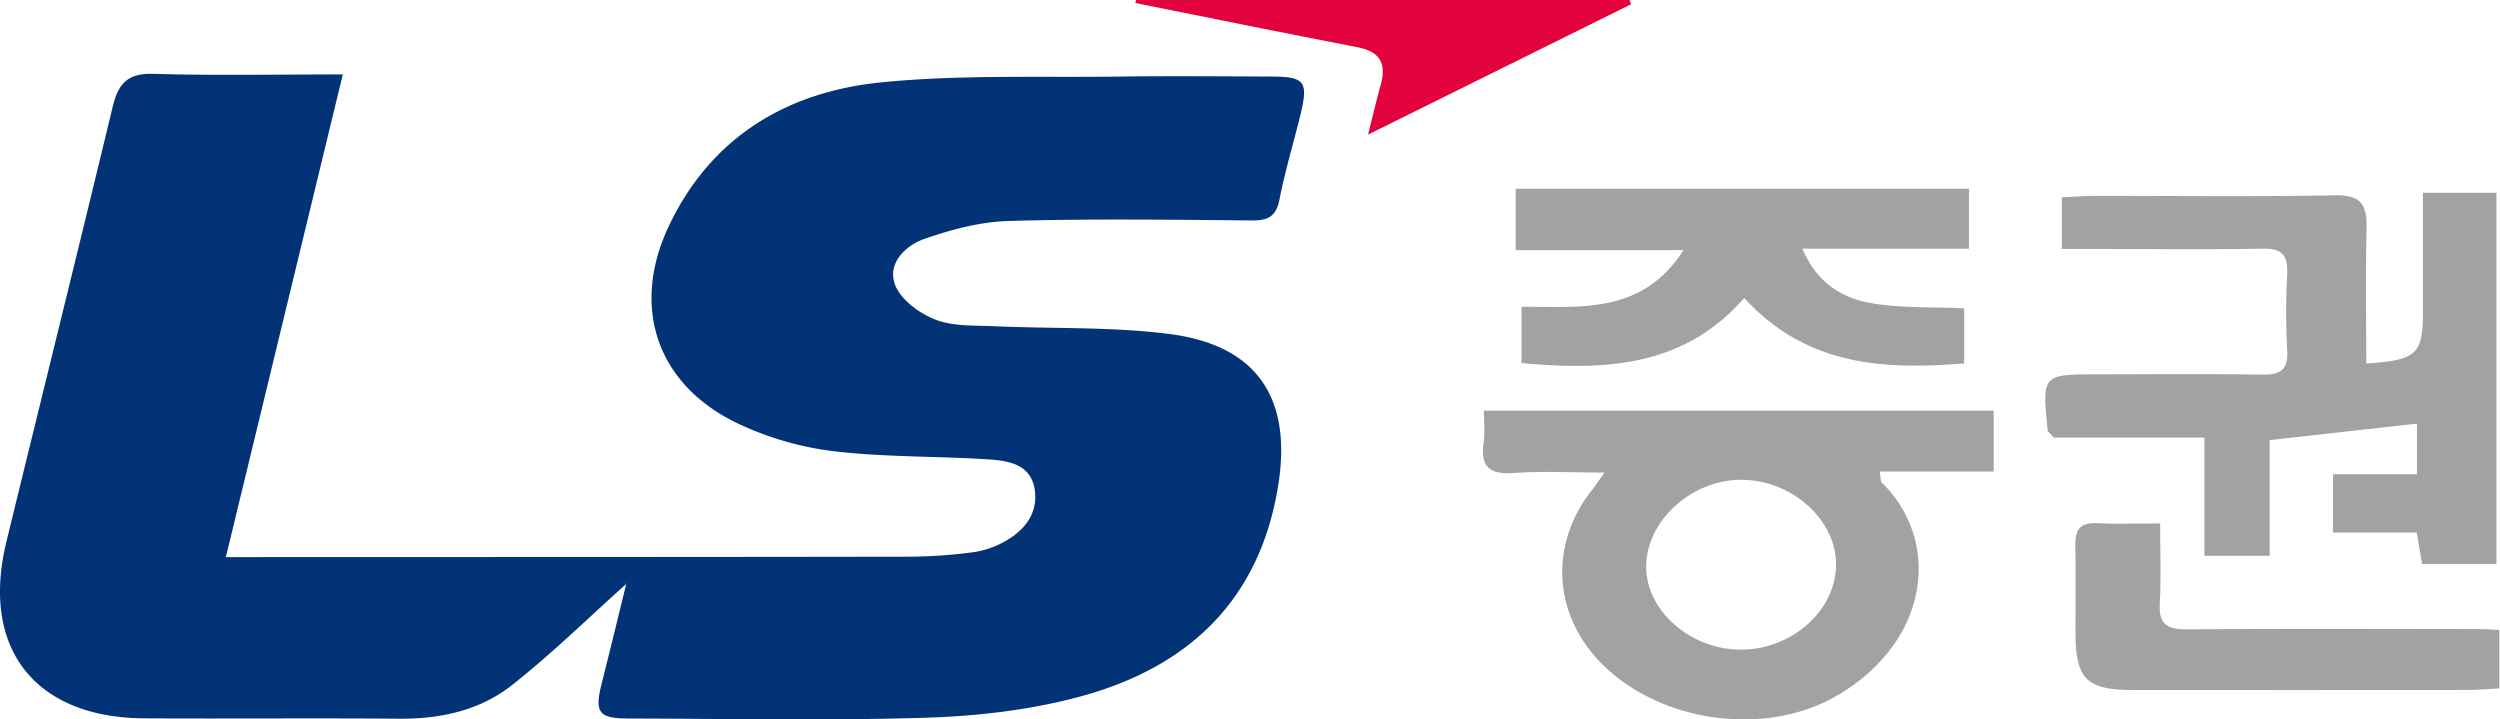 <svg width="139" height="40" viewBox="0 0 139 40" xmlns="http://www.w3.org/2000/svg">
    <g fill="none" fill-rule="evenodd">
        <path d="M126.191 24.472v6.432h-3.625V24.33h-8.376c-.219-.26-.331-.33-.34-.41-.312-3.1-.31-3.103 2.777-3.107 3.041-.004 6.083-.033 9.124.016 1.01.016 1.483-.233 1.417-1.347a39.873 39.873 0 0 1 0-4.256c.05-1.045-.295-1.422-1.376-1.4-3.142.058-6.285.017-9.428.015h-1.725v-2.87c.64-.03 1.234-.079 1.828-.08 4.46-.005 8.922.052 13.381-.032 1.403-.026 1.76.518 1.733 1.784-.056 2.519-.017 5.04-.017 7.569 2.854-.2 3.154-.503 3.152-2.997v-6.497h4.087v20.645h-4.134l-.302-1.755h-4.65v-3.243h4.667v-2.812l-8.193.918M96.822 36.12c2.865-.017 5.3-2.239 5.261-4.8-.037-2.478-2.493-4.642-5.273-4.644-2.776-.003-5.29 2.303-5.282 4.842.008 2.46 2.492 4.619 5.294 4.602m-7.612-9.847c-1.925 0-3.494-.089-5.048.027-1.356.1-1.865-.361-1.67-1.701.077-.537.012-1.094.012-1.766h28.347v3.383h-6.34c.059.34.033.529.113.609 3.372 3.316 2.631 8.873-2.495 11.857-3.948 2.298-9.715 1.497-12.967-1.677-2.836-2.768-3.073-6.744-.589-9.837.148-.184.275-.385.637-.895M84.274 13.907v-3.412h25.201v3.332h-9.263c.828 1.949 2.257 2.772 3.912 3.043 1.628.266 3.312.192 5.084.273v3.063c-4.504.363-8.772.137-12.23-3.64-3.342 3.833-7.712 4.05-12.38 3.62v-3.127c3.263-.02 6.707.446 9.002-3.152h-9.326z" fill="#A0A2A4"/>
        <path d="M120.104 29.101c0 1.607.06 3.024-.019 4.433-.064 1.143.363 1.469 1.484 1.458 5.417-.049 10.834-.02 16.252-.016.344 0 .687.029 1.142.05v3.248c-.586.03-1.169.088-1.753.088-6.227.006-12.454.006-18.682.001-2.513-.002-3.123-.62-3.132-3.159-.005-1.62.029-3.241-.01-4.86-.022-.888.267-1.305 1.216-1.256 1.1.057 2.205.013 3.502.013" fill="#A0A2A4"/>
        <path d="M34.813 32.473c-2.066 1.847-4.11 3.857-6.349 5.622-1.791 1.412-3.985 1.886-6.292 1.866-4.714-.04-9.429.006-14.143-.021-6.1-.035-9.116-3.899-7.673-9.819 1.966-8.065 3.968-16.12 5.911-24.191.305-1.266.821-1.868 2.248-1.825 3.437.102 6.88.033 10.545.033l-6.502 26.837h1.674c12.115-.004 24.23-.002 36.346-.023a28.383 28.383 0 0 0 3.483-.242 5.056 5.056 0 0 0 1.715-.556c1.148-.614 1.96-1.584 1.754-2.929-.223-1.468-1.541-1.62-2.713-1.692-2.829-.172-5.68-.115-8.488-.447a17.398 17.398 0 0 1-5.219-1.5c-4.568-2.129-6.084-6.485-3.905-11.055 2.352-4.935 6.574-7.43 11.797-7.952 4.32-.431 8.702-.263 13.057-.32 2.889-.038 5.779-.015 8.668-.002 1.818.009 2.023.284 1.583 2.103-.382 1.574-.859 3.128-1.167 4.715-.184.95-.625 1.19-1.535 1.182-4.511-.04-9.026-.1-13.534.03-1.575.047-3.187.475-4.686 1-1.06.37-2.083 1.375-1.613 2.57.324.824 1.357 1.577 2.244 1.918 1 .384 2.188.313 3.298.364 3.235.146 6.501.021 9.7.431 4.848.621 6.805 3.53 6.066 8.323-.991 6.424-4.963 10.18-10.97 11.82-2.755.753-5.681 1.095-8.544 1.189-5.52.18-11.05.058-16.574.049-1.731-.003-1.953-.32-1.528-2.002.457-1.816.902-3.635 1.345-5.454.021-.088-.03-.194 0-.022" fill="#033377"/>
        <path d="M63.154 0h27.449l.086.236-14.625 7.247c.3-1.186.49-2.005.714-2.814.326-1.18-.09-1.81-1.31-2.045C71.351 1.831 67.244.99 63.132.168L63.154 0" fill="#E3033C"/>
    </g>
</svg>

